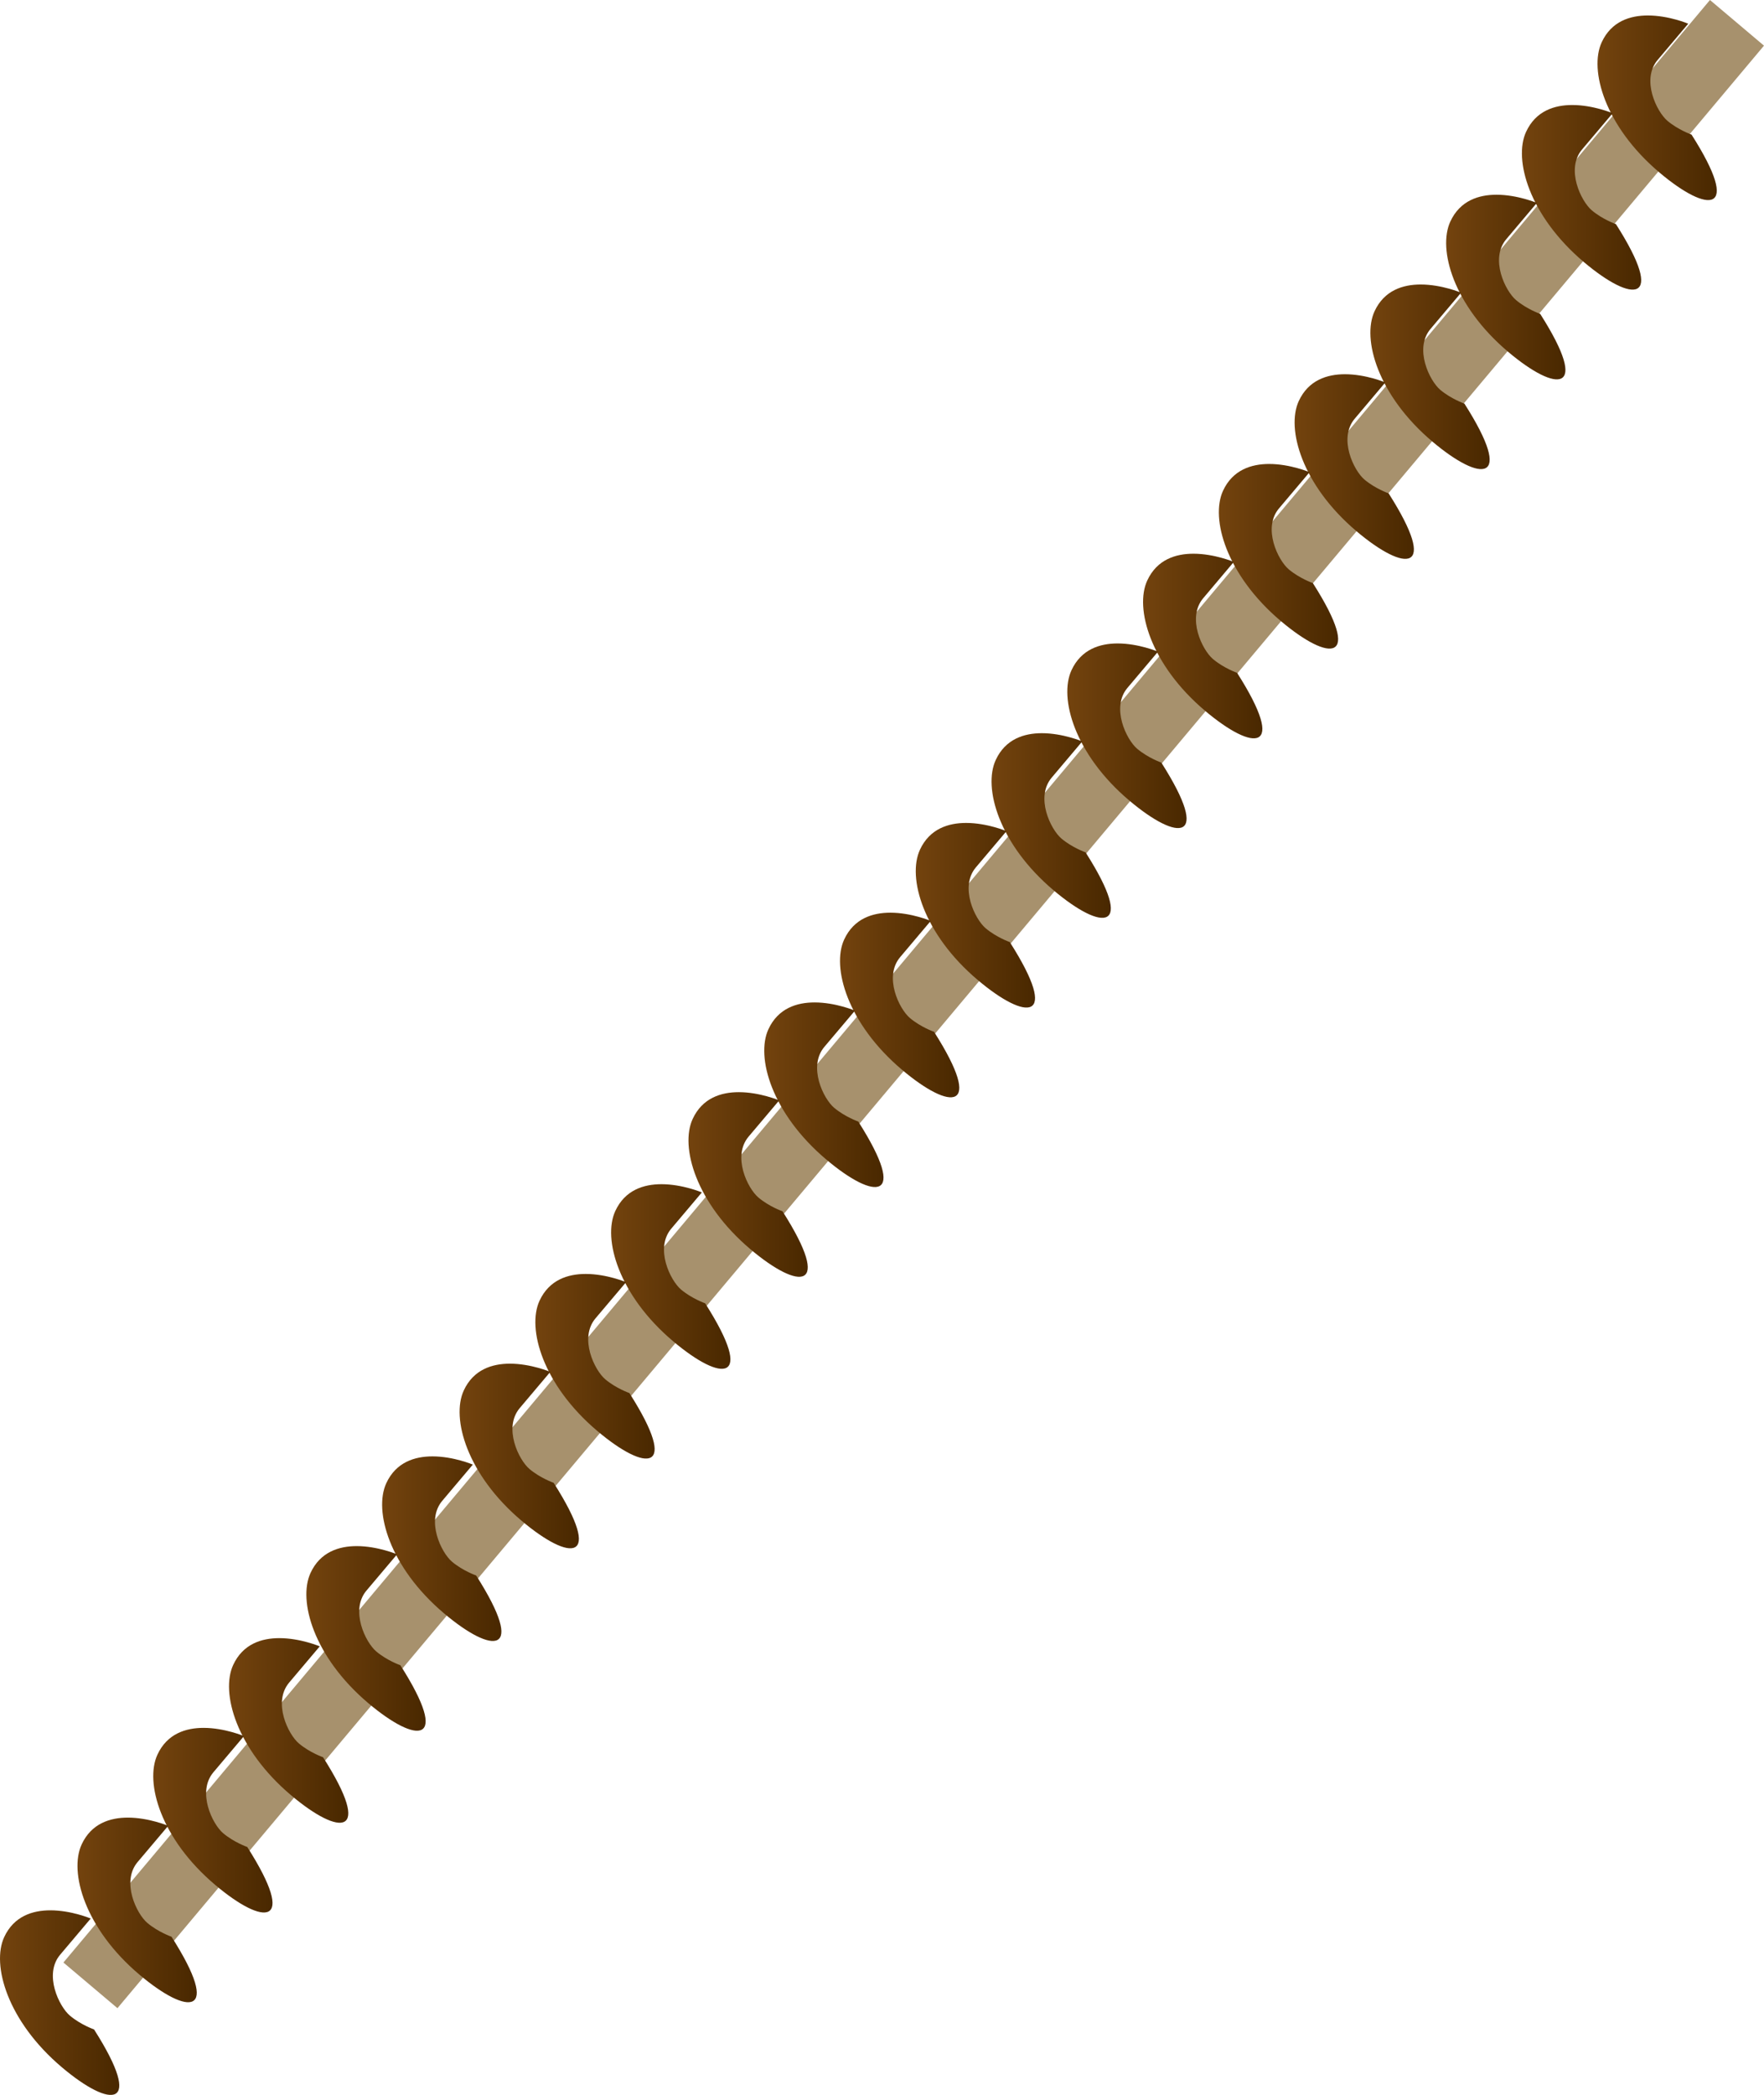 <?xml version="1.0" encoding="UTF-8" standalone="no"?>
<!-- Created with Inkscape (http://www.inkscape.org/) -->

<svg
   xmlns:dc="http://purl.org/dc/elements/1.1/"
   xmlns:cc="http://creativecommons.org/ns#"
   xmlns:rdf="http://www.w3.org/1999/02/22-rdf-syntax-ns#"
   xmlns:svg="http://www.w3.org/2000/svg"
   xmlns="http://www.w3.org/2000/svg"
   xmlns:sodipodi="http://sodipodi.sourceforge.net/DTD/sodipodi-0.dtd"
   xmlns:inkscape="http://www.inkscape.org/namespaces/inkscape"
   width="62.578mm"
   height="74.29mm"
   viewBox="0 0 221.732 263.233"
   id="svg111394"
   version="1.1"
   inkscape:version="0.91 r13725"
   sodipodi:docname="archimedes-screw-clean.svg">
  <defs
     id="defs111396">
    <linearGradient
       id="linearGradient40846"
       spreadMethod="pad"
       gradientTransform="matrix(14.993,0,0,14.993,264.134,652.381)"
       gradientUnits="userSpaceOnUse"
       y2="0"
       x2="1"
       y1="0"
       x1="0">
      <stop
         id="stop40848"
         offset="0"
         style="stop-opacity:1;stop-color:#73430e" />
      <stop
         id="stop40850"
         offset="1"
         style="stop-opacity:1;stop-color:#492800" />
    </linearGradient>
    <linearGradient
       id="linearGradient40826"
       spreadMethod="pad"
       gradientTransform="matrix(14.995,0,0,14.995,273.873,640.732)"
       gradientUnits="userSpaceOnUse"
       y2="0"
       x2="1"
       y1="0"
       x1="0">
      <stop
         id="stop40828"
         offset="0"
         style="stop-opacity:1;stop-color:#73430e" />
      <stop
         id="stop40830"
         offset="1"
         style="stop-opacity:1;stop-color:#492800" />
    </linearGradient>
    <linearGradient
       id="linearGradient40806"
       spreadMethod="pad"
       gradientTransform="matrix(14.993,0,0,14.993,283.396,629.456)"
       gradientUnits="userSpaceOnUse"
       y2="0"
       x2="1"
       y1="0"
       x1="0">
      <stop
         id="stop40808"
         offset="0"
         style="stop-opacity:1;stop-color:#73430e" />
      <stop
         id="stop40810"
         offset="1"
         style="stop-opacity:1;stop-color:#492800" />
    </linearGradient>
    <linearGradient
       id="linearGradient40786"
       spreadMethod="pad"
       gradientTransform="matrix(14.993,0,0,14.993,292.921,618.18)"
       gradientUnits="userSpaceOnUse"
       y2="0"
       x2="1"
       y1="0"
       x1="0">
      <stop
         id="stop40788"
         offset="0"
         style="stop-opacity:1;stop-color:#73430e" />
      <stop
         id="stop40790"
         offset="1"
         style="stop-opacity:1;stop-color:#492800" />
    </linearGradient>
    <linearGradient
       id="linearGradient40766"
       spreadMethod="pad"
       gradientTransform="matrix(14.995,0,0,14.995,302.642,606.617)"
       gradientUnits="userSpaceOnUse"
       y2="0"
       x2="1"
       y1="0"
       x1="0">
      <stop
         id="stop40768"
         offset="0"
         style="stop-opacity:1;stop-color:#73430e" />
      <stop
         id="stop40770"
         offset="1"
         style="stop-opacity:1;stop-color:#492800" />
    </linearGradient>
    <linearGradient
       id="linearGradient40746"
       spreadMethod="pad"
       gradientTransform="matrix(14.994,0,0,14.994,312.165,595.343)"
       gradientUnits="userSpaceOnUse"
       y2="0"
       x2="1"
       y1="0"
       x1="0">
      <stop
         id="stop40748"
         offset="0"
         style="stop-opacity:1;stop-color:#73430e" />
      <stop
         id="stop40750"
         offset="1"
         style="stop-opacity:1;stop-color:#492800" />
    </linearGradient>
    <linearGradient
       id="linearGradient40726"
       spreadMethod="pad"
       gradientTransform="matrix(14.994,0,0,14.994,321.905,583.695)"
       gradientUnits="userSpaceOnUse"
       y2="0"
       x2="1"
       y1="0"
       x1="0">
      <stop
         id="stop40728"
         offset="0"
         style="stop-opacity:1;stop-color:#73430e" />
      <stop
         id="stop40730"
         offset="1"
         style="stop-opacity:1;stop-color:#492800" />
    </linearGradient>
    <linearGradient
       id="linearGradient40706"
       spreadMethod="pad"
       gradientTransform="matrix(14.994,0,0,14.994,331.427,572.418)"
       gradientUnits="userSpaceOnUse"
       y2="0"
       x2="1"
       y1="0"
       x1="0">
      <stop
         id="stop40708"
         offset="0"
         style="stop-opacity:1;stop-color:#73430e" />
      <stop
         id="stop40710"
         offset="1"
         style="stop-opacity:1;stop-color:#492800" />
    </linearGradient>
    <linearGradient
       id="linearGradient40686"
       spreadMethod="pad"
       gradientTransform="matrix(14.994,0,0,14.994,340.952,561.141)"
       gradientUnits="userSpaceOnUse"
       y2="0"
       x2="1"
       y1="0"
       x1="0">
      <stop
         id="stop40688"
         offset="0"
         style="stop-opacity:1;stop-color:#73430e" />
      <stop
         id="stop40690"
         offset="1"
         style="stop-opacity:1;stop-color:#492800" />
    </linearGradient>
    <linearGradient
       id="linearGradient40626"
       spreadMethod="pad"
       gradientTransform="matrix(14.993,0,0,14.993,369.722,527.027)"
       gradientUnits="userSpaceOnUse"
       y2="0"
       x2="1"
       y1="0"
       x1="0">
      <stop
         id="stop40628"
         offset="0"
         style="stop-opacity:1;stop-color:#73430e" />
      <stop
         id="stop40630"
         offset="1"
         style="stop-opacity:1;stop-color:#492800" />
    </linearGradient>
    <linearGradient
       id="linearGradient40666"
       spreadMethod="pad"
       gradientTransform="matrix(14.994,0,0,14.994,350.675,549.578)"
       gradientUnits="userSpaceOnUse"
       y2="0"
       x2="1"
       y1="0"
       x1="0">
      <stop
         id="stop40668"
         offset="0"
         style="stop-opacity:1;stop-color:#73430e" />
      <stop
         id="stop40670"
         offset="1"
         style="stop-opacity:1;stop-color:#492800" />
    </linearGradient>
    <linearGradient
       id="linearGradient40646"
       spreadMethod="pad"
       gradientTransform="matrix(14.993,0,0,14.993,360.197,538.303)"
       gradientUnits="userSpaceOnUse"
       y2="0"
       x2="1"
       y1="0"
       x1="0">
      <stop
         id="stop40648"
         offset="0"
         style="stop-opacity:1;stop-color:#73430e" />
      <stop
         id="stop40650"
         offset="1"
         style="stop-opacity:1;stop-color:#492800" />
    </linearGradient>
    <linearGradient
       id="linearGradient40606"
       spreadMethod="pad"
       gradientTransform="matrix(14.994,0,0,14.994,379.245,515.75)"
       gradientUnits="userSpaceOnUse"
       y2="0"
       x2="1"
       y1="0"
       x1="0">
      <stop
         id="stop40608"
         offset="0"
         style="stop-opacity:1;stop-color:#73430e" />
      <stop
         id="stop40610"
         offset="1"
         style="stop-opacity:1;stop-color:#492800" />
    </linearGradient>
    <linearGradient
       id="linearGradient40586"
       spreadMethod="pad"
       gradientTransform="matrix(14.995,0,0,14.995,388.769,504.474)"
       gradientUnits="userSpaceOnUse"
       y2="0"
       x2="1"
       y1="0"
       x1="0">
      <stop
         id="stop40588"
         offset="0"
         style="stop-opacity:1;stop-color:#73430e" />
      <stop
         id="stop40590"
         offset="1"
         style="stop-opacity:1;stop-color:#492800" />
    </linearGradient>
    <linearGradient
       id="linearGradient40566"
       spreadMethod="pad"
       gradientTransform="matrix(14.994,0,0,14.994,398.292,493.198)"
       gradientUnits="userSpaceOnUse"
       y2="0"
       x2="1"
       y1="0"
       x1="0">
      <stop
         id="stop40568"
         offset="0"
         style="stop-opacity:1;stop-color:#73430e" />
      <stop
         id="stop40570"
         offset="1"
         style="stop-opacity:1;stop-color:#492800" />
    </linearGradient>
    <linearGradient
       id="linearGradient40546"
       spreadMethod="pad"
       gradientTransform="matrix(14.994,0,0,14.994,407.817,481.921)"
       gradientUnits="userSpaceOnUse"
       y2="0"
       x2="1"
       y1="0"
       x1="0">
      <stop
         id="stop40548"
         offset="0"
         style="stop-opacity:1;stop-color:#73430e" />
      <stop
         id="stop40550"
         offset="1"
         style="stop-opacity:1;stop-color:#492800" />
    </linearGradient>
    <linearGradient
       id="linearGradient40526"
       spreadMethod="pad"
       gradientTransform="matrix(14.993,0,0,14.993,417.342,470.645)"
       gradientUnits="userSpaceOnUse"
       y2="0"
       x2="1"
       y1="0"
       x1="0">
      <stop
         id="stop40528"
         offset="0"
         style="stop-opacity:1;stop-color:#73430e" />
      <stop
         id="stop40530"
         offset="1"
         style="stop-opacity:1;stop-color:#492800" />
    </linearGradient>
    <linearGradient
       id="linearGradient40506"
       spreadMethod="pad"
       gradientTransform="matrix(14.994,0,0,14.994,426.865,459.369)"
       gradientUnits="userSpaceOnUse"
       y2="0"
       x2="1"
       y1="0"
       x1="0">
      <stop
         id="stop40508"
         offset="0"
         style="stop-opacity:1;stop-color:#73430e" />
      <stop
         id="stop40510"
         offset="1"
         style="stop-opacity:1;stop-color:#492800" />
    </linearGradient>
    <linearGradient
       id="linearGradient40486"
       spreadMethod="pad"
       gradientTransform="matrix(14.993,0,0,14.993,436.391,448.092)"
       gradientUnits="userSpaceOnUse"
       y2="0"
       x2="1"
       y1="0"
       x1="0">
      <stop
         id="stop40488"
         offset="0"
         style="stop-opacity:1;stop-color:#73430e" />
      <stop
         id="stop40490"
         offset="1"
         style="stop-opacity:1;stop-color:#492800" />
    </linearGradient>
    <linearGradient
       id="linearGradient40466"
       spreadMethod="pad"
       gradientTransform="matrix(14.994,0,0,14.994,445.913,436.815)"
       gradientUnits="userSpaceOnUse"
       y2="0"
       x2="1"
       y1="0"
       x1="0">
      <stop
         id="stop40468"
         offset="0"
         style="stop-opacity:1;stop-color:#73430e" />
      <stop
         id="stop40470"
         offset="1"
         style="stop-opacity:1;stop-color:#492800" />
    </linearGradient>
    <linearGradient
       id="linearGradient40446"
       spreadMethod="pad"
       gradientTransform="matrix(14.993,0,0,14.993,455.438,425.54)"
       gradientUnits="userSpaceOnUse"
       y2="0"
       x2="1"
       y1="0"
       x1="0">
      <stop
         id="stop40448"
         offset="0"
         style="stop-opacity:1;stop-color:#73430e" />
      <stop
         id="stop40450"
         offset="1"
         style="stop-opacity:1;stop-color:#492800" />
    </linearGradient>
    <linearGradient
       id="linearGradient40426"
       spreadMethod="pad"
       gradientTransform="matrix(14.993,0,0,14.993,464.94,414.289)"
       gradientUnits="userSpaceOnUse"
       y2="0"
       x2="1"
       y1="0"
       x1="0">
      <stop
         id="stop40428"
         offset="0"
         style="stop-opacity:1;stop-color:#73430e" />
      <stop
         id="stop40430"
         offset="1"
         style="stop-opacity:1;stop-color:#492800" />
    </linearGradient>
  </defs>
  <sodipodi:namedview
     id="base"
     pagecolor="#ffffff"
     bordercolor="#666666"
     borderopacity="1.0"
     inkscape:pageopacity="0.0"
     inkscape:pageshadow="2"
     inkscape:zoom="1.4"
     inkscape:cx="-164.3722"
     inkscape:cy="255.70802"
     inkscape:document-units="px"
     inkscape:current-layer="layer1"
     showgrid="false"
     fit-margin-top="0"
     fit-margin-left="0"
     fit-margin-right="0"
     fit-margin-bottom="0"
     inkscape:window-width="1920"
     inkscape:window-height="1005"
     inkscape:window-x="-9"
     inkscape:window-y="-9"
     inkscape:window-maximized="1" />
  <g
     inkscape:label="Layer 1"
     inkscape:groupmode="layer"
     id="layer1"
     transform="translate(-264.134,-400.746)">
    <path
       inkscape:connector-curvature="0"
       id="path40412"
       style="fill:#a7916d;fill-opacity:1;fill-rule:nonzero;stroke:none"
       d="m 278.897,653.078 -6.793,-5.735 206.971,-246.597 6.79,5.736 -206.969,246.596 z" />
    <path
       inkscape:connector-curvature="0"
       id="path40432"
       style="fill:url(#linearGradient40426);stroke:none"
       d="m 465.463,406.064 c -1.604,3.478 0.393,10.556 7.266,16.364 l 0,0 c 6.1,5.15 10.457,5.314 4.029,-4.768 l 0,0 c 0,0 -1.679,-0.591 -3.031,-1.734 l 0,0 c -1.357,-1.146 -3.319,-5.183 -1.229,-7.651 l 0,0 3.845,-4.551 c 0,0 -2.431,-1.034 -5.079,-1.034 l 0,0 c -2.214,0 -4.579,0.723 -5.801,3.374" />
    <path
       inkscape:connector-curvature="0"
       id="path40452"
       style="fill:url(#linearGradient40446);stroke:none"
       d="m 455.959,417.315 c -1.604,3.48 0.396,10.555 7.268,16.363 l 0,0 c 6.101,5.151 10.459,5.315 4.029,-4.768 l 0,0 c 0,0 -1.676,-0.589 -3.033,-1.732 l 0,0 c -1.353,-1.146 -3.316,-5.181 -1.222,-7.655 l 0,0 3.841,-4.548 c 0,0 -2.433,-1.034 -5.081,-1.034 l 0,0 c -2.214,0 -4.579,0.723 -5.801,3.374" />
    <path
       inkscape:connector-curvature="0"
       id="path40472"
       style="fill:url(#linearGradient40466);stroke:none"
       d="m 446.435,428.59 c -1.604,3.479 0.396,10.559 7.269,16.364 l 0,0 c 6.099,5.151 10.456,5.315 4.03,-4.768 l 0,0 c 0,0 -1.679,-0.589 -3.035,-1.734 l 0,0 c -1.356,-1.146 -3.315,-5.178 -1.226,-7.654 l 0,0 3.84,-4.551 c 0,0 -2.429,-1.032 -5.076,-1.032 l 0,0 c -2.214,0 -4.579,0.723 -5.801,3.375" />
    <path
       inkscape:connector-curvature="0"
       id="path40492"
       style="fill:url(#linearGradient40486);stroke:none"
       d="m 436.91,439.866 c -1.6,3.479 0.398,10.557 7.271,16.365 l 0,0 c 6.099,5.149 10.457,5.315 4.027,-4.77 l 0,0 c 0,0 -1.677,-0.588 -3.035,-1.732 l 0,0 c -1.354,-1.144 -3.314,-5.18 -1.225,-7.652 l 0,0 3.842,-4.551 c 0,0 -2.43,-1.032 -5.079,-1.032 l 0,0 c -2.214,0 -4.579,0.723 -5.803,3.374" />
    <path
       inkscape:connector-curvature="0"
       id="path40512"
       style="fill:url(#linearGradient40506);stroke:none"
       d="m 427.385,451.144 c -1.6,3.48 0.398,10.556 7.271,16.363 l 0,0 c 6.101,5.151 10.456,5.315 4.027,-4.766 l 0,0 c 0,0 -1.679,-0.589 -3.038,-1.734 l 0,0 c -1.353,-1.144 -3.311,-5.179 -1.221,-7.655 l 0,0 3.84,-4.55 c 0,0 -2.43,-1.032 -5.077,-1.032 l 0,0 c -2.214,0 -4.58,0.723 -5.803,3.375" />
    <path
       inkscape:connector-curvature="0"
       id="path40532"
       style="fill:url(#linearGradient40526);stroke:none"
       d="m 417.863,462.42 c -1.6,3.479 0.395,10.557 7.271,16.365 l 0,0 c 6.099,5.147 10.455,5.314 4.025,-4.77 l 0,0 c 0,0 -1.676,-0.589 -3.033,-1.732 l 0,0 c -1.355,-1.144 -3.316,-5.183 -1.224,-7.656 l 0,0 3.84,-4.548 c 0,0 -2.43,-1.034 -5.079,-1.034 l 0,0 c -2.212,0 -4.579,0.723 -5.801,3.375" />
    <path
       inkscape:connector-curvature="0"
       id="path40552"
       style="fill:url(#linearGradient40546);stroke:none"
       d="m 408.339,473.697 c -1.604,3.478 0.394,10.556 7.271,16.363 l 0,0 c 6.099,5.149 10.455,5.314 4.025,-4.768 l 0,0 c 0,0 -1.677,-0.591 -3.033,-1.735 l 0,0 c -1.355,-1.144 -3.316,-5.179 -1.222,-7.652 l 0,0 3.841,-4.551 c 0,0 -2.431,-1.032 -5.079,-1.032 l 0,0 c -2.215,0 -4.581,0.723 -5.804,3.376" />
    <path
       inkscape:connector-curvature="0"
       id="path40572"
       style="fill:url(#linearGradient40566);stroke:none"
       d="m 398.815,484.972 c -1.604,3.481 0.395,10.556 7.27,16.364 l 0,0 c 6.101,5.15 10.455,5.315 4.026,-4.768 l 0,0 c 0,0 -1.676,-0.591 -3.033,-1.735 l 0,0 c -1.355,-1.144 -3.315,-5.178 -1.226,-7.654 l 0,0 3.84,-4.548 c 0,0 -2.43,-1.034 -5.079,-1.034 l 0,0 c -2.212,0 -4.576,0.723 -5.799,3.374" />
    <path
       inkscape:connector-curvature="0"
       id="path40592"
       style="fill:url(#linearGradient40586);stroke:none"
       d="m 389.293,496.249 c -1.606,3.48 0.396,10.557 7.271,16.363 l 0,0 c 6.098,5.152 10.455,5.315 4.025,-4.765 l 0,0 c 0,0 -1.676,-0.59 -3.034,-1.735 l 0,0 c -1.355,-1.144 -3.315,-5.179 -1.226,-7.655 l 0,0 3.842,-4.549 c 0,0 -2.431,-1.034 -5.079,-1.034 l 0,0 c -2.212,0 -4.579,0.723 -5.8,3.375" />
    <path
       inkscape:connector-curvature="0"
       id="path40612"
       style="fill:url(#linearGradient40606);stroke:none"
       d="m 379.766,507.526 c -1.604,3.478 0.396,10.555 7.271,16.363 l 0,0 c 6.096,5.15 10.455,5.314 4.027,-4.768 l 0,0 c 0,0 -1.679,-0.59 -3.033,-1.734 l 0,0 c -1.354,-1.145 -3.316,-5.181 -1.23,-7.655 l 0,0 3.846,-4.549 c 0,0 -2.431,-1.032 -5.079,-1.032 l 0,0 c -2.214,0 -4.581,0.723 -5.804,3.375" />
    <path
       inkscape:connector-curvature="0"
       id="path40632"
       style="fill:url(#linearGradient40626);stroke:none"
       d="m 370.244,518.802 c -1.604,3.479 0.396,10.555 7.27,16.363 l 0,0 c 6.096,5.151 10.456,5.315 4.029,-4.768 l 0,0 c 0,0 -1.677,-0.589 -3.035,-1.735 l 0,0 c -1.354,-1.144 -3.316,-5.178 -1.225,-7.652 l 0,0 3.842,-4.55 c 0,0 -2.431,-1.032 -5.08,-1.032 l 0,0 c -2.214,0 -4.579,0.723 -5.801,3.375" />
    <path
       inkscape:connector-curvature="0"
       id="path40652"
       style="fill:url(#linearGradient40646);stroke:none"
       d="m 360.72,530.077 c -1.604,3.48 0.395,10.556 7.27,16.363 l 0,0 c 6.098,5.151 10.453,5.316 4.027,-4.768 l 0,0 c 0,0 -1.677,-0.588 -3.035,-1.732 l 0,0 c -1.356,-1.144 -3.314,-5.179 -1.226,-7.655 l 0,0 3.844,-4.548 c 0,0 -2.43,-1.032 -5.079,-1.032 l 0,0 c -2.212,0 -4.579,0.721 -5.801,3.373" />
    <path
       inkscape:connector-curvature="0"
       id="path40672"
       style="fill:url(#linearGradient40666);stroke:none"
       d="m 351.196,541.356 c -1.604,3.479 0.396,10.553 7.269,16.363 l 0,0 c 6.101,5.149 10.457,5.312 4.03,-4.77 l 0,0 c 0,0 -1.679,-0.586 -3.034,-1.734 l 0,0 c -1.357,-1.144 -3.317,-5.176 -1.229,-7.651 l 0,0 3.844,-4.55 c 0,0 -2.431,-1.034 -5.08,-1.034 l 0,0 c -2.214,0 -4.579,0.723 -5.8,3.376" />
    <path
       inkscape:connector-curvature="0"
       id="path40692"
       style="fill:url(#linearGradient40686);stroke:none"
       d="m 341.474,552.916 c -1.604,3.48 0.396,10.557 7.271,16.363 l 0,0 c 6.095,5.151 10.456,5.315 4.026,-4.768 l 0,0 c 0,0 -1.677,-0.589 -3.034,-1.732 l 0,0 c -1.354,-1.145 -3.315,-5.179 -1.225,-7.652 l 0,0 3.844,-4.55 c 0,0 -2.433,-1.034 -5.081,-1.034 l 0,0 c -2.214,0 -4.579,0.723 -5.801,3.374" />
    <path
       inkscape:connector-curvature="0"
       id="path40712"
       style="fill:url(#linearGradient40706);stroke:none"
       d="m 331.948,564.194 c -1.601,3.478 0.398,10.556 7.274,16.363 l 0,0 c 6.096,5.151 10.453,5.315 4.027,-4.768 l 0,0 c 0,0 -1.68,-0.59 -3.035,-1.732 l 0,0 c -1.356,-1.146 -3.315,-5.179 -1.228,-7.657 l 0,0 3.844,-4.545 c 0,0 -2.43,-1.034 -5.079,-1.034 l 0,0 c -2.214,0 -4.579,0.723 -5.804,3.374" />
    <path
       inkscape:connector-curvature="0"
       id="path40732"
       style="fill:url(#linearGradient40726);stroke:none"
       d="m 322.426,575.47 c -1.603,3.479 0.396,10.555 7.271,16.363 l 0,0 c 6.1,5.15 10.456,5.315 4.027,-4.769 l 0,0 c 0,0 -1.679,-0.588 -3.034,-1.732 l 0,0 c -1.357,-1.144 -3.316,-5.179 -1.228,-7.654 l 0,0 3.842,-4.551 c 0,0 -2.43,-1.032 -5.077,-1.032 l 0,0 c -2.214,0.001 -4.58,0.724 -5.803,3.376" />
    <path
       inkscape:connector-curvature="0"
       id="path40752"
       style="fill:url(#linearGradient40746);stroke:none"
       d="m 312.688,587.116 c -1.603,3.48 0.396,10.556 7.271,16.363 l 0,0 c 6.096,5.149 10.453,5.316 4.027,-4.768 l 0,0 c 0,0 -1.679,-0.588 -3.036,-1.732 l 0,0 c -1.355,-1.144 -3.314,-5.179 -1.224,-7.655 l 0,0 3.841,-4.548 c 0,0 -2.43,-1.032 -5.077,-1.032 l 0,0 c -2.214,0 -4.579,0.721 -5.803,3.373" />
    <path
       inkscape:connector-curvature="0"
       id="path40772"
       style="fill:url(#linearGradient40766);stroke:none"
       d="m 303.165,598.395 c -1.604,3.479 0.396,10.553 7.269,16.363 l 0,0 c 6.101,5.149 10.457,5.312 4.027,-4.77 l 0,0 c 0,0 -1.676,-0.586 -3.033,-1.734 l 0,0 c -1.356,-1.144 -3.316,-5.179 -1.228,-7.651 l 0,0 3.844,-4.551 c 0,0 -2.43,-1.034 -5.077,-1.034 l 0,0 c -2.214,0 -4.58,0.724 -5.803,3.377" />
    <path
       inkscape:connector-curvature="0"
       id="path40792"
       style="fill:url(#linearGradient40786);stroke:none"
       d="m 293.443,609.955 c -1.604,3.48 0.396,10.557 7.271,16.363 l 0,0 c 6.095,5.151 10.455,5.315 4.027,-4.768 l 0,0 c 0,0 -1.677,-0.589 -3.035,-1.732 l 0,0 c -1.356,-1.145 -3.316,-5.179 -1.226,-7.652 l 0,0 3.845,-4.55 c 0,0 -2.433,-1.034 -5.081,-1.034 l 0,0 c -2.214,0 -4.579,0.723 -5.801,3.374" />
    <path
       inkscape:connector-curvature="0"
       id="path40812"
       style="fill:url(#linearGradient40806);stroke:none"
       d="m 283.918,621.232 c -1.603,3.48 0.396,10.556 7.271,16.363 l 0,0 c 6.098,5.151 10.453,5.315 4.026,-4.768 l 0,0 c 0,0 -1.677,-0.59 -3.034,-1.734 l 0,0 c -1.355,-1.145 -3.312,-5.178 -1.224,-7.656 l 0,0 3.84,-4.545 c 0,0 -2.431,-1.034 -5.079,-1.034 l 0,0 c -2.214,0 -4.579,0.723 -5.801,3.374" />
    <path
       inkscape:connector-curvature="0"
       id="path40832"
       style="fill:url(#linearGradient40826);stroke:none"
       d="m 274.395,632.509 c -1.604,3.48 0.396,10.557 7.271,16.363 l 0,0 c 6.098,5.15 10.456,5.315 4.027,-4.769 l 0,0 c 0,0 -1.679,-0.588 -3.035,-1.732 l 0,0 c -1.356,-1.144 -3.315,-5.179 -1.228,-7.655 l 0,0 3.844,-4.55 c 0,0 -2.429,-1.032 -5.076,-1.032 l 0,0 c -2.214,0 -4.581,0.724 -5.804,3.376" />
    <path
       inkscape:connector-curvature="0"
       id="path40852"
       style="fill:url(#linearGradient40846);stroke:none"
       d="m 264.656,644.156 c -1.604,3.479 0.395,10.557 7.271,16.363 l 0,0 c 6.096,5.147 10.453,5.315 4.027,-4.769 l 0,0 c 0,0 -1.679,-0.588 -3.035,-1.735 l 0,0 c -1.356,-1.141 -3.315,-5.176 -1.228,-7.651 l 0,0 3.844,-4.549 c 0,0 -2.429,-1.032 -5.076,-1.032 l 0,0 c -2.214,0 -4.58,0.723 -5.804,3.374" />
  </g>
</svg>
